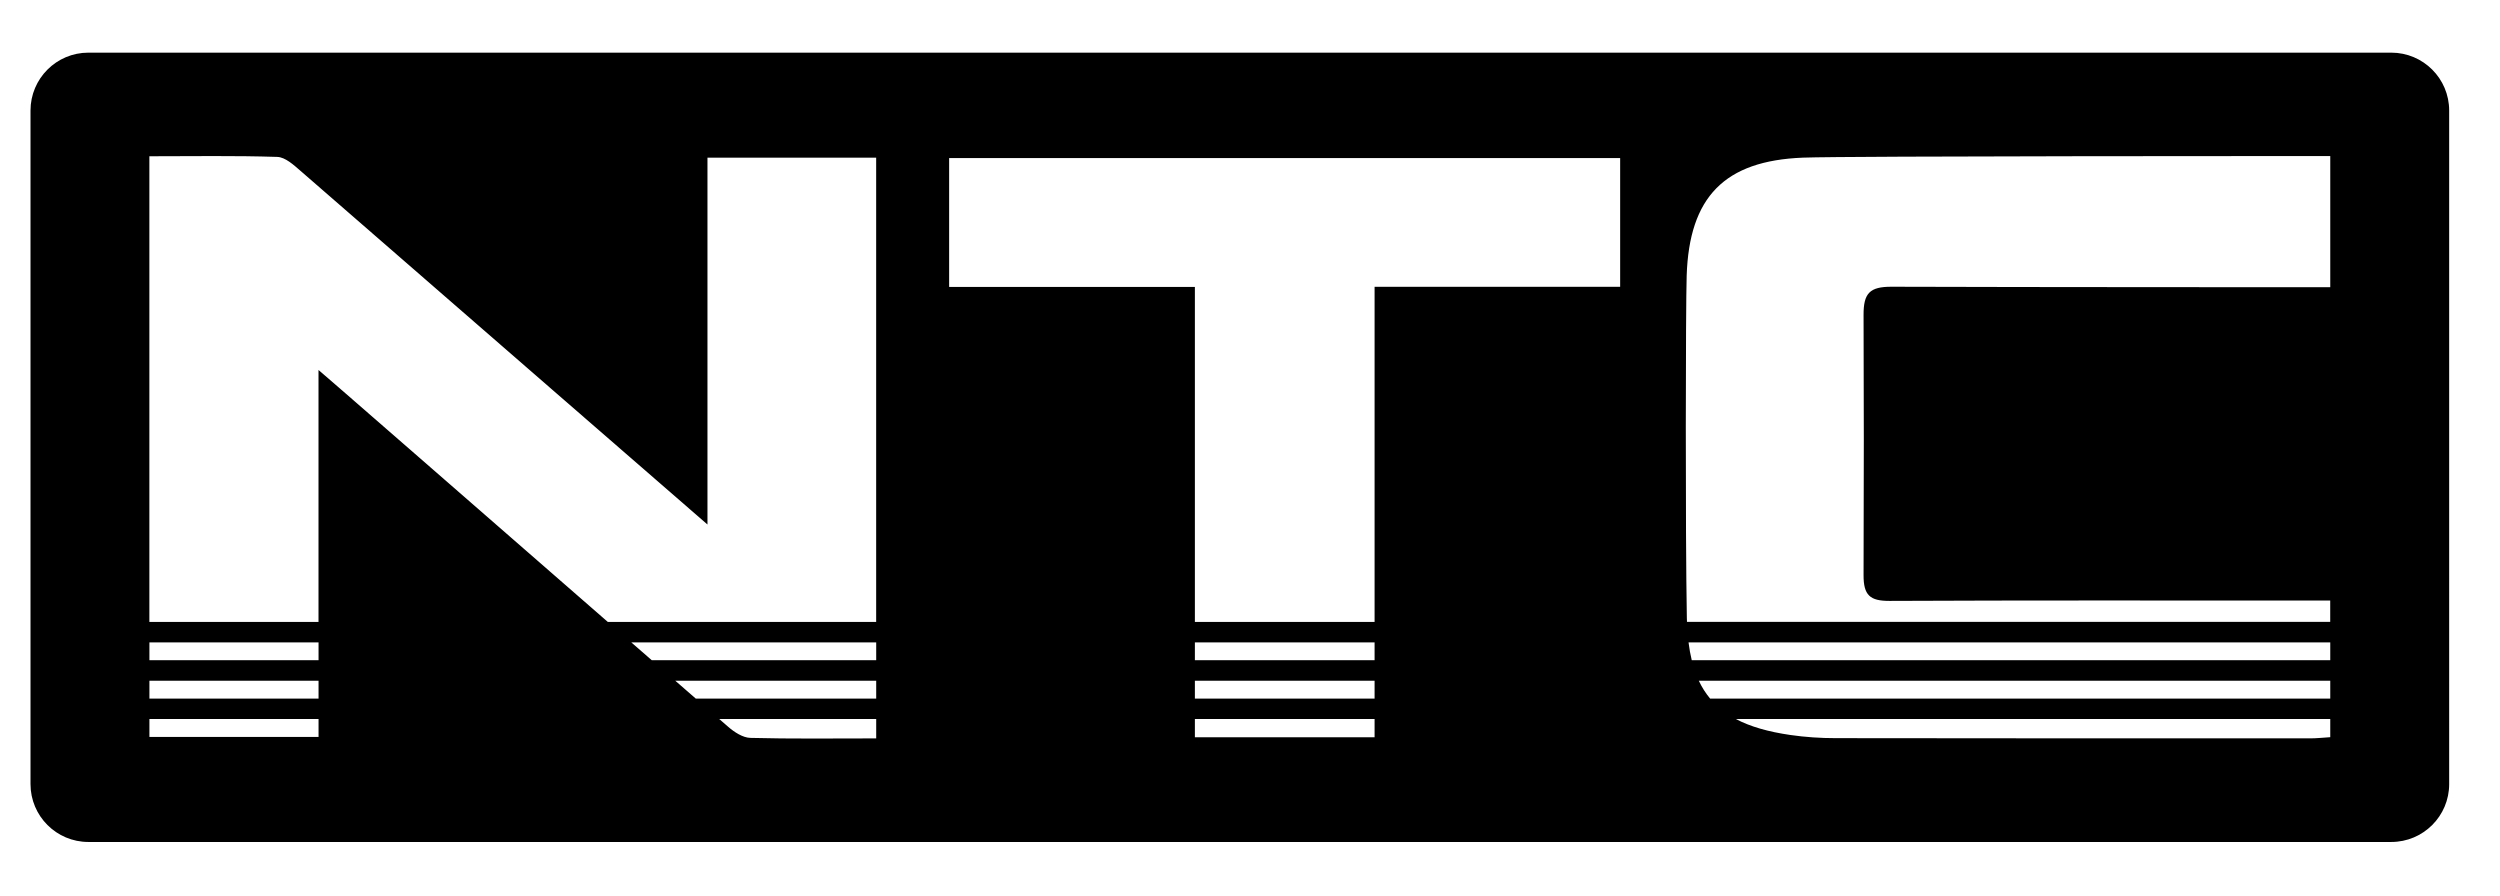 <svg xmlns="http://www.w3.org/2000/svg" id="Ebene_1" data-name="Ebene 1" viewBox="0 0 576.92 206.77"><defs><style>      .cls-1 {        stroke-width: 0px;      }    </style></defs><path class="cls-1" d="M551.83,12.15H20.4c-7.38,0-13.36,5.98-13.36,13.36v155.43c0,7.38,5.98,13.36,13.36,13.36h531.43c7.38,0,13.36-5.98,13.36-13.36V25.51c0-7.38-5.98-13.36-13.36-13.36ZM73.51,170.06h-39.03v-4.13h39.03v4.13ZM73.51,161.21h-39.03v-4.12h39.03v4.12ZM73.51,152.36h-39.03v-4.12h39.03v4.12ZM202.2,170.4c-10.1,0-19.59.13-29.06-.12-1.73-.05-3.69-1.33-5.1-2.56-.67-.58-1.36-1.18-2.06-1.79h36.22v4.47ZM202.2,161.21h-41.64c-1.53-1.33-3.11-2.71-4.73-4.12h46.37v4.12ZM202.2,152.36h-51.79c-1.55-1.35-3.13-2.73-4.73-4.12h56.52v4.12ZM202.2,143.52h-61.94c-30.71-26.77-66.11-57.65-66.76-58.14v58.14h-39.03V36.06c9.94,0,19.74-.17,29.52.15,1.83.06,3.79,1.85,5.36,3.22,30.45,26.45,92.79,80.69,93.91,81.61V36.38h38.93v107.13ZM317.21,170.13h-41.47v-4.21h41.47v4.21ZM317.21,161.21h-41.47v-4.12h41.47v4.12ZM317.21,152.36h-41.47v-4.12h41.47v4.12ZM373.88,66.19h-56.67v77.33h-41.47v-77.31h-56.71v-29.74h154.85v29.73ZM537.75,170.12c-1.73.11-3.19.27-4.64.27-36.5,0-73,.01-109.51-.05-3.49,0-7-.23-10.45-.73-5.08-.74-9.24-1.92-12.58-3.69h137.18v4.19ZM537.75,161.21h-143.11c-1.02-1.23-1.89-2.59-2.61-4.12h145.72v4.12ZM537.75,152.36h-147.35c-.31-1.29-.56-2.66-.74-4.12h148.09v4.12ZM537.75,66.28c-1.89,0-69.11,0-101.21-.11-5.08-.02-6.51,1.49-6.49,6.53q.12,27.27,0,60c-.02,4.68,1.49,5.99,6.01,5.97,31.83-.15,63.67-.08,95.51-.08h6.17v4.91h-148.44c0-.29-.02-.58-.03-.88-.36-19.5-.27-72.18-.04-79,.59-18.18,8.73-26.53,26.83-27.24,10.15-.4,119.42-.36,121.69-.36v30.25Z"></path></svg>